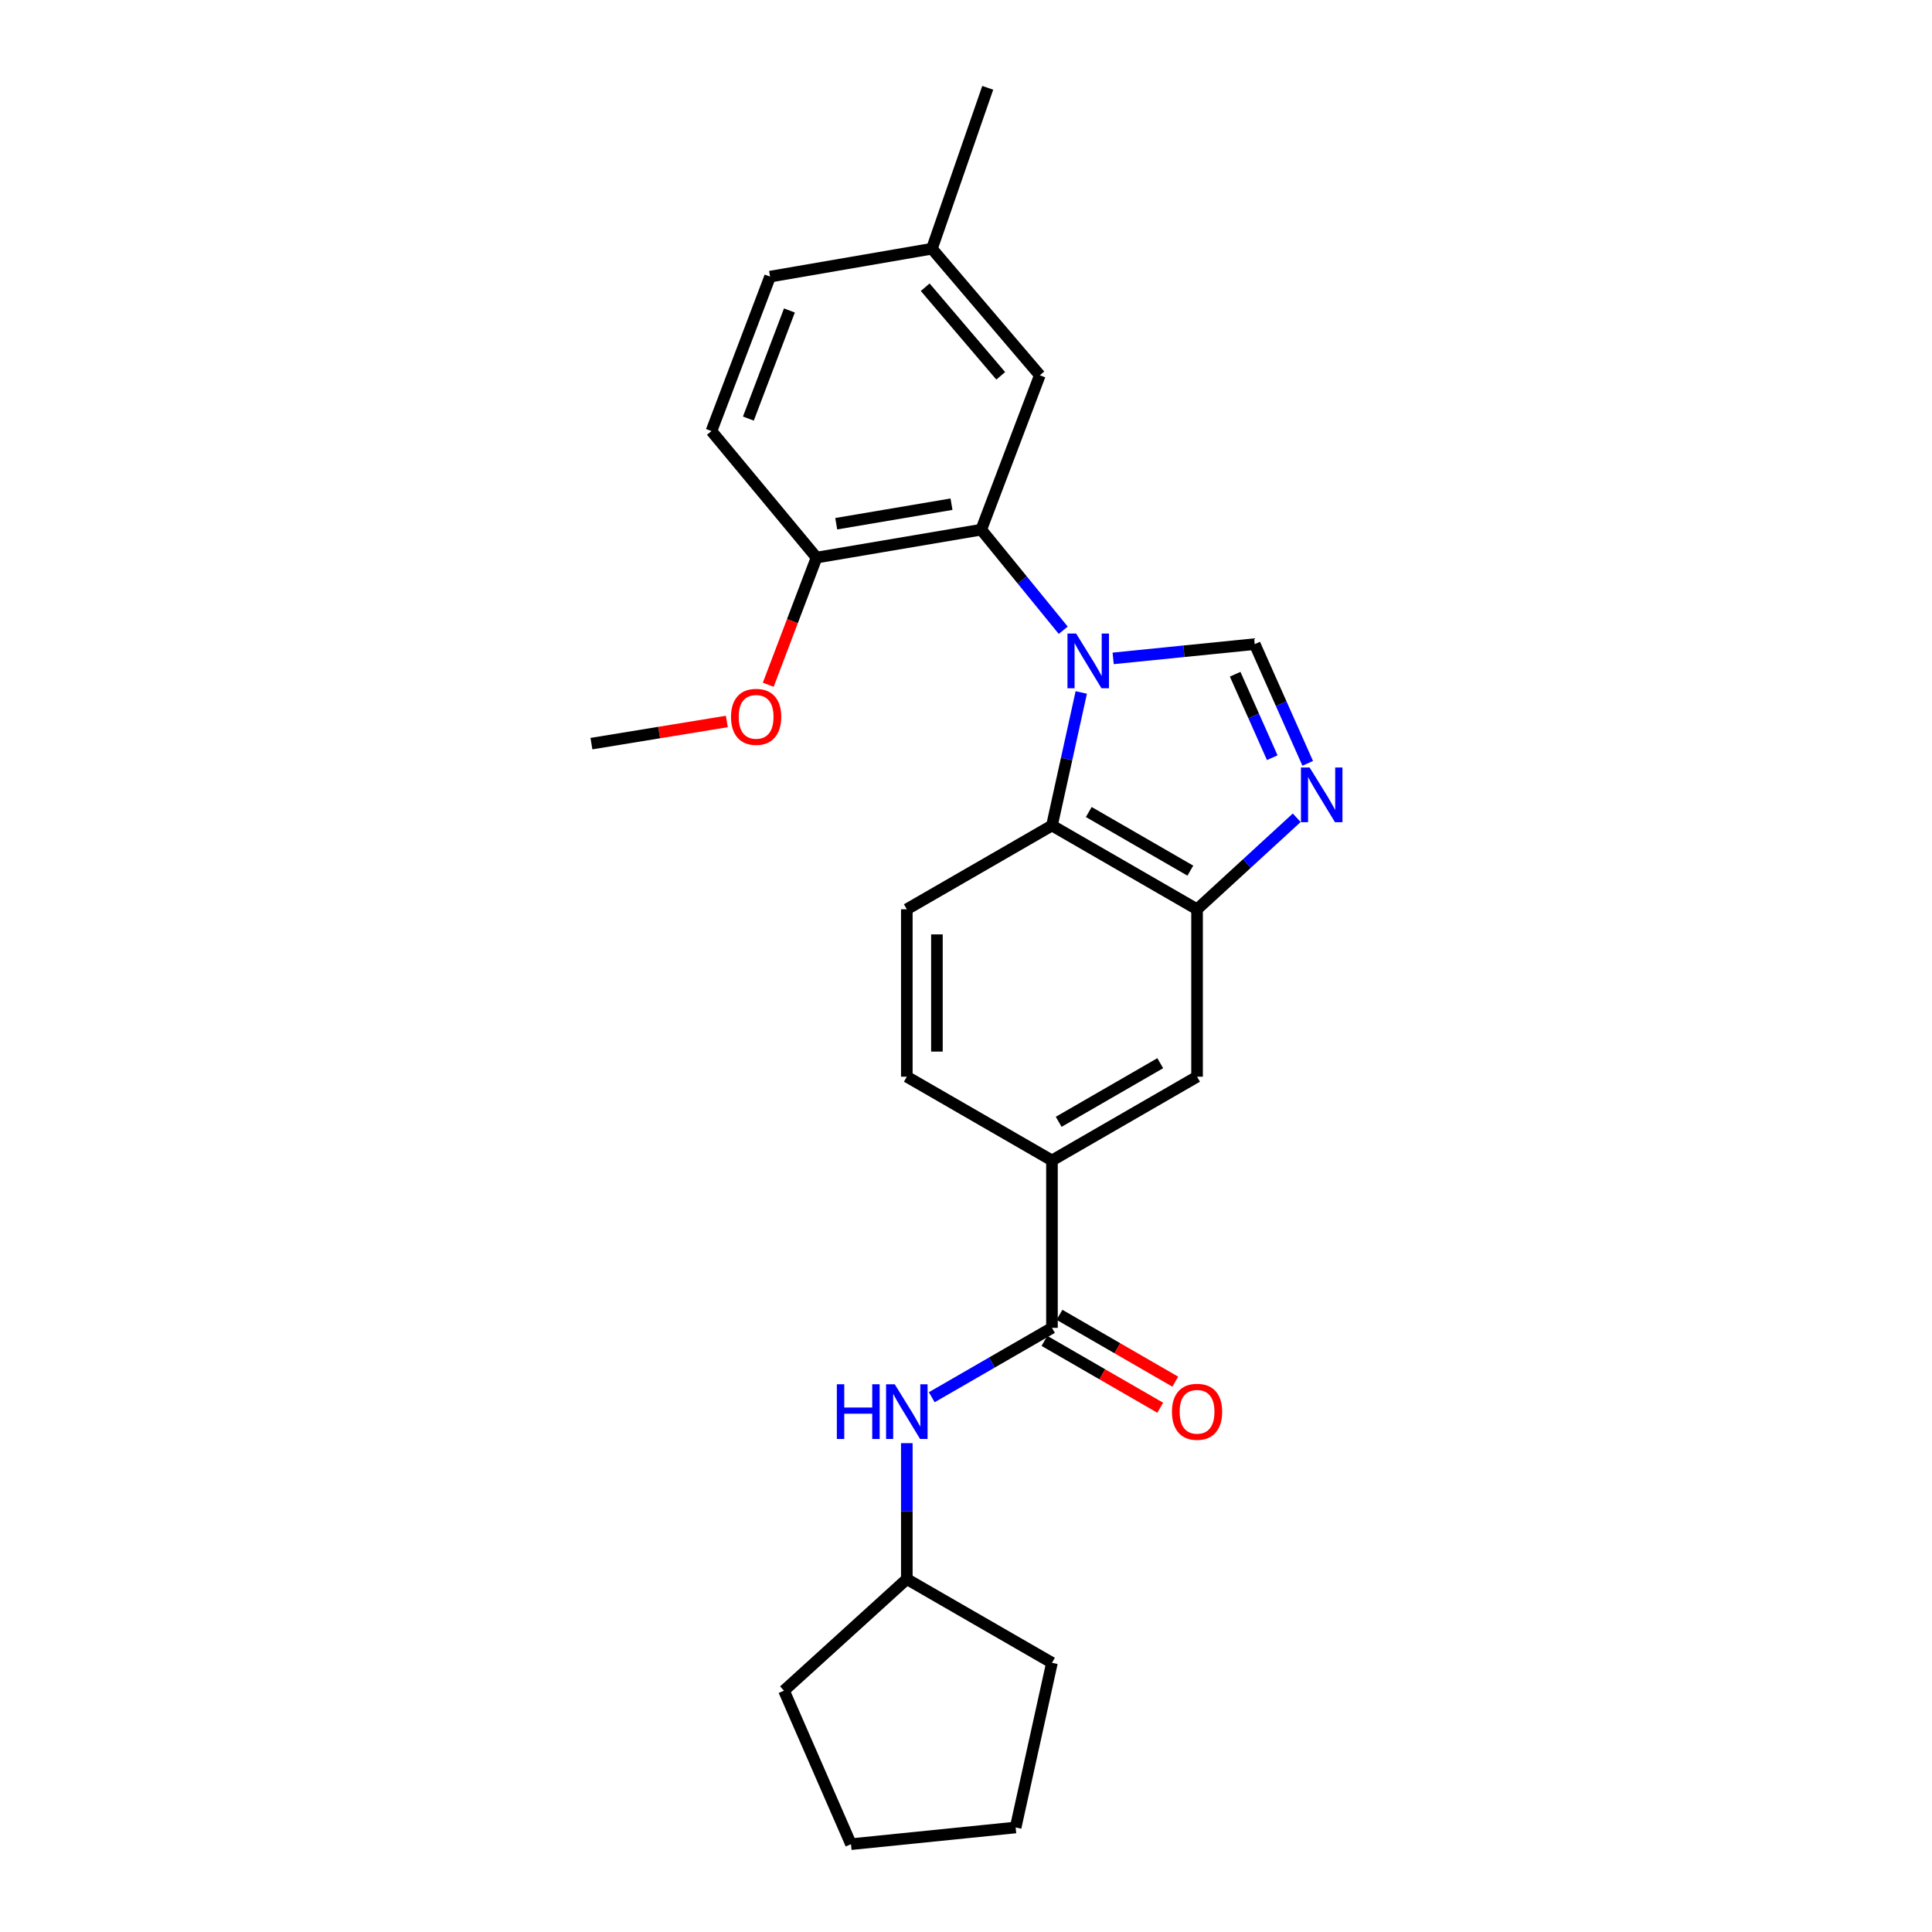 <?xml version='1.0' encoding='iso-8859-1'?>
<svg version='1.1' baseProfile='full'
              xmlns='http://www.w3.org/2000/svg'
                      xmlns:rdkit='http://www.rdkit.org/xml'
                      xmlns:xlink='http://www.w3.org/1999/xlink'
                  xml:space='preserve'
width='1000px' height='1000px' viewBox='0 0 1000 1000'>
<!-- END OF HEADER -->
<rect style='opacity:1.0;fill:#FFFFFF;stroke:none' width='1000' height='1000' x='0' y='0'> </rect>
<path class='bond-0' d='M 576.166,340.777 L 612.803,337.087' style='fill:none;fill-rule:evenodd;stroke:#0000FF;stroke-width:6px;stroke-linecap:butt;stroke-linejoin:miter;stroke-opacity:1' />
<path class='bond-0' d='M 612.803,337.087 L 649.441,333.396' style='fill:none;fill-rule:evenodd;stroke:#000000;stroke-width:6px;stroke-linecap:butt;stroke-linejoin:miter;stroke-opacity:1' />
<path class='bond-2' d='M 559.662,358.418 L 552.079,392.853' style='fill:none;fill-rule:evenodd;stroke:#0000FF;stroke-width:6px;stroke-linecap:butt;stroke-linejoin:miter;stroke-opacity:1' />
<path class='bond-2' d='M 552.079,392.853 L 544.496,427.288' style='fill:none;fill-rule:evenodd;stroke:#000000;stroke-width:6px;stroke-linecap:butt;stroke-linejoin:miter;stroke-opacity:1' />
<path class='bond-3' d='M 550.33,326.218 L 529.107,300.189' style='fill:none;fill-rule:evenodd;stroke:#0000FF;stroke-width:6px;stroke-linecap:butt;stroke-linejoin:miter;stroke-opacity:1' />
<path class='bond-3' d='M 529.107,300.189 L 507.885,274.16' style='fill:none;fill-rule:evenodd;stroke:#000000;stroke-width:6px;stroke-linecap:butt;stroke-linejoin:miter;stroke-opacity:1' />
<path class='bond-1' d='M 649.441,333.396 L 663.156,364.254' style='fill:none;fill-rule:evenodd;stroke:#000000;stroke-width:6px;stroke-linecap:butt;stroke-linejoin:miter;stroke-opacity:1' />
<path class='bond-1' d='M 663.156,364.254 L 676.871,395.111' style='fill:none;fill-rule:evenodd;stroke:#0000FF;stroke-width:6px;stroke-linecap:butt;stroke-linejoin:miter;stroke-opacity:1' />
<path class='bond-1' d='M 639.319,348.981 L 648.919,370.581' style='fill:none;fill-rule:evenodd;stroke:#000000;stroke-width:6px;stroke-linecap:butt;stroke-linejoin:miter;stroke-opacity:1' />
<path class='bond-1' d='M 648.919,370.581 L 658.52,392.182' style='fill:none;fill-rule:evenodd;stroke:#0000FF;stroke-width:6px;stroke-linecap:butt;stroke-linejoin:miter;stroke-opacity:1' />
<path class='bond-25' d='M 671.184,423.277 L 645.39,446.959' style='fill:none;fill-rule:evenodd;stroke:#0000FF;stroke-width:6px;stroke-linecap:butt;stroke-linejoin:miter;stroke-opacity:1' />
<path class='bond-25' d='M 645.39,446.959 L 619.597,470.642' style='fill:none;fill-rule:evenodd;stroke:#000000;stroke-width:6px;stroke-linecap:butt;stroke-linejoin:miter;stroke-opacity:1' />
<path class='bond-4' d='M 544.496,427.288 L 619.597,470.642' style='fill:none;fill-rule:evenodd;stroke:#000000;stroke-width:6px;stroke-linecap:butt;stroke-linejoin:miter;stroke-opacity:1' />
<path class='bond-4' d='M 563.55,420.298 L 616.121,450.646' style='fill:none;fill-rule:evenodd;stroke:#000000;stroke-width:6px;stroke-linecap:butt;stroke-linejoin:miter;stroke-opacity:1' />
<path class='bond-9' d='M 544.496,427.288 L 469.369,470.642' style='fill:none;fill-rule:evenodd;stroke:#000000;stroke-width:6px;stroke-linecap:butt;stroke-linejoin:miter;stroke-opacity:1' />
<path class='bond-10' d='M 507.885,274.16 L 422.648,288.605' style='fill:none;fill-rule:evenodd;stroke:#000000;stroke-width:6px;stroke-linecap:butt;stroke-linejoin:miter;stroke-opacity:1' />
<path class='bond-10' d='M 492.496,260.966 L 432.83,271.078' style='fill:none;fill-rule:evenodd;stroke:#000000;stroke-width:6px;stroke-linecap:butt;stroke-linejoin:miter;stroke-opacity:1' />
<path class='bond-11' d='M 507.885,274.16 L 538.212,194.246' style='fill:none;fill-rule:evenodd;stroke:#000000;stroke-width:6px;stroke-linecap:butt;stroke-linejoin:miter;stroke-opacity:1' />
<path class='bond-8' d='M 619.597,470.642 L 619.597,557.297' style='fill:none;fill-rule:evenodd;stroke:#000000;stroke-width:6px;stroke-linecap:butt;stroke-linejoin:miter;stroke-opacity:1' />
<path class='bond-5' d='M 544.496,687.299 L 544.496,600.643' style='fill:none;fill-rule:evenodd;stroke:#000000;stroke-width:6px;stroke-linecap:butt;stroke-linejoin:miter;stroke-opacity:1' />
<path class='bond-7' d='M 544.496,687.299 L 513.387,705.251' style='fill:none;fill-rule:evenodd;stroke:#000000;stroke-width:6px;stroke-linecap:butt;stroke-linejoin:miter;stroke-opacity:1' />
<path class='bond-7' d='M 513.387,705.251 L 482.277,723.203' style='fill:none;fill-rule:evenodd;stroke:#0000FF;stroke-width:6px;stroke-linecap:butt;stroke-linejoin:miter;stroke-opacity:1' />
<path class='bond-12' d='M 540.602,694.045 L 570.568,711.344' style='fill:none;fill-rule:evenodd;stroke:#000000;stroke-width:6px;stroke-linecap:butt;stroke-linejoin:miter;stroke-opacity:1' />
<path class='bond-12' d='M 570.568,711.344 L 600.535,728.643' style='fill:none;fill-rule:evenodd;stroke:#FF0000;stroke-width:6px;stroke-linecap:butt;stroke-linejoin:miter;stroke-opacity:1' />
<path class='bond-12' d='M 548.391,680.552 L 578.357,697.851' style='fill:none;fill-rule:evenodd;stroke:#000000;stroke-width:6px;stroke-linecap:butt;stroke-linejoin:miter;stroke-opacity:1' />
<path class='bond-12' d='M 578.357,697.851 L 608.324,715.15' style='fill:none;fill-rule:evenodd;stroke:#FF0000;stroke-width:6px;stroke-linecap:butt;stroke-linejoin:miter;stroke-opacity:1' />
<path class='bond-6' d='M 544.496,600.643 L 469.369,557.297' style='fill:none;fill-rule:evenodd;stroke:#000000;stroke-width:6px;stroke-linecap:butt;stroke-linejoin:miter;stroke-opacity:1' />
<path class='bond-26' d='M 544.496,600.643 L 619.597,557.297' style='fill:none;fill-rule:evenodd;stroke:#000000;stroke-width:6px;stroke-linecap:butt;stroke-linejoin:miter;stroke-opacity:1' />
<path class='bond-26' d='M 547.974,580.648 L 600.544,550.306' style='fill:none;fill-rule:evenodd;stroke:#000000;stroke-width:6px;stroke-linecap:butt;stroke-linejoin:miter;stroke-opacity:1' />
<path class='bond-16' d='M 469.369,746.98 L 469.369,782.157' style='fill:none;fill-rule:evenodd;stroke:#0000FF;stroke-width:6px;stroke-linecap:butt;stroke-linejoin:miter;stroke-opacity:1' />
<path class='bond-16' d='M 469.369,782.157 L 469.369,817.334' style='fill:none;fill-rule:evenodd;stroke:#000000;stroke-width:6px;stroke-linecap:butt;stroke-linejoin:miter;stroke-opacity:1' />
<path class='bond-13' d='M 469.369,470.642 L 469.369,557.297' style='fill:none;fill-rule:evenodd;stroke:#000000;stroke-width:6px;stroke-linecap:butt;stroke-linejoin:miter;stroke-opacity:1' />
<path class='bond-13' d='M 484.948,483.64 L 484.948,544.299' style='fill:none;fill-rule:evenodd;stroke:#000000;stroke-width:6px;stroke-linecap:butt;stroke-linejoin:miter;stroke-opacity:1' />
<path class='bond-14' d='M 422.648,288.605 L 368.242,223.12' style='fill:none;fill-rule:evenodd;stroke:#000000;stroke-width:6px;stroke-linecap:butt;stroke-linejoin:miter;stroke-opacity:1' />
<path class='bond-18' d='M 422.648,288.605 L 410.146,321.517' style='fill:none;fill-rule:evenodd;stroke:#000000;stroke-width:6px;stroke-linecap:butt;stroke-linejoin:miter;stroke-opacity:1' />
<path class='bond-18' d='M 410.146,321.517 L 397.644,354.429' style='fill:none;fill-rule:evenodd;stroke:#FF0000;stroke-width:6px;stroke-linecap:butt;stroke-linejoin:miter;stroke-opacity:1' />
<path class='bond-15' d='M 538.212,194.246 L 482.36,128.735' style='fill:none;fill-rule:evenodd;stroke:#000000;stroke-width:6px;stroke-linecap:butt;stroke-linejoin:miter;stroke-opacity:1' />
<path class='bond-15' d='M 517.979,194.527 L 478.883,148.669' style='fill:none;fill-rule:evenodd;stroke:#000000;stroke-width:6px;stroke-linecap:butt;stroke-linejoin:miter;stroke-opacity:1' />
<path class='bond-27' d='M 368.242,223.12 L 398.587,143.18' style='fill:none;fill-rule:evenodd;stroke:#000000;stroke-width:6px;stroke-linecap:butt;stroke-linejoin:miter;stroke-opacity:1' />
<path class='bond-27' d='M 387.359,216.658 L 408.6,160.7' style='fill:none;fill-rule:evenodd;stroke:#000000;stroke-width:6px;stroke-linecap:butt;stroke-linejoin:miter;stroke-opacity:1' />
<path class='bond-17' d='M 482.36,128.735 L 398.587,143.18' style='fill:none;fill-rule:evenodd;stroke:#000000;stroke-width:6px;stroke-linecap:butt;stroke-linejoin:miter;stroke-opacity:1' />
<path class='bond-19' d='M 482.36,128.735 L 511.251,45.455' style='fill:none;fill-rule:evenodd;stroke:#000000;stroke-width:6px;stroke-linecap:butt;stroke-linejoin:miter;stroke-opacity:1' />
<path class='bond-21' d='M 469.369,817.334 L 405.796,875.091' style='fill:none;fill-rule:evenodd;stroke:#000000;stroke-width:6px;stroke-linecap:butt;stroke-linejoin:miter;stroke-opacity:1' />
<path class='bond-22' d='M 469.369,817.334 L 544.496,860.654' style='fill:none;fill-rule:evenodd;stroke:#000000;stroke-width:6px;stroke-linecap:butt;stroke-linejoin:miter;stroke-opacity:1' />
<path class='bond-20' d='M 376.209,373.432 L 341.166,379.168' style='fill:none;fill-rule:evenodd;stroke:#FF0000;stroke-width:6px;stroke-linecap:butt;stroke-linejoin:miter;stroke-opacity:1' />
<path class='bond-20' d='M 341.166,379.168 L 306.123,384.903' style='fill:none;fill-rule:evenodd;stroke:#000000;stroke-width:6px;stroke-linecap:butt;stroke-linejoin:miter;stroke-opacity:1' />
<path class='bond-23' d='M 405.796,875.091 L 440.469,954.545' style='fill:none;fill-rule:evenodd;stroke:#000000;stroke-width:6px;stroke-linecap:butt;stroke-linejoin:miter;stroke-opacity:1' />
<path class='bond-24' d='M 544.496,860.654 L 525.697,945.899' style='fill:none;fill-rule:evenodd;stroke:#000000;stroke-width:6px;stroke-linecap:butt;stroke-linejoin:miter;stroke-opacity:1' />
<path class='bond-28' d='M 440.469,954.545 L 525.697,945.899' style='fill:none;fill-rule:evenodd;stroke:#000000;stroke-width:6px;stroke-linecap:butt;stroke-linejoin:miter;stroke-opacity:1' />
<path  class='atom-0' d='M 557.001 327.917
L 566.281 342.917
Q 567.201 344.397, 568.681 347.077
Q 570.161 349.757, 570.241 349.917
L 570.241 327.917
L 574.001 327.917
L 574.001 356.237
L 570.121 356.237
L 560.161 339.837
Q 559.001 337.917, 557.761 335.717
Q 556.561 333.517, 556.201 332.837
L 556.201 356.237
L 552.521 356.237
L 552.521 327.917
L 557.001 327.917
' fill='#0000FF'/>
<path  class='atom-2' d='M 677.853 397.245
L 687.133 412.245
Q 688.053 413.725, 689.533 416.405
Q 691.013 419.085, 691.093 419.245
L 691.093 397.245
L 694.853 397.245
L 694.853 425.565
L 690.973 425.565
L 681.013 409.165
Q 679.853 407.245, 678.613 405.045
Q 677.413 402.845, 677.053 402.165
L 677.053 425.565
L 673.373 425.565
L 673.373 397.245
L 677.853 397.245
' fill='#0000FF'/>
<path  class='atom-8' d='M 433.149 716.493
L 436.989 716.493
L 436.989 728.533
L 451.469 728.533
L 451.469 716.493
L 455.309 716.493
L 455.309 744.813
L 451.469 744.813
L 451.469 731.733
L 436.989 731.733
L 436.989 744.813
L 433.149 744.813
L 433.149 716.493
' fill='#0000FF'/>
<path  class='atom-8' d='M 463.109 716.493
L 472.389 731.493
Q 473.309 732.973, 474.789 735.653
Q 476.269 738.333, 476.349 738.493
L 476.349 716.493
L 480.109 716.493
L 480.109 744.813
L 476.229 744.813
L 466.269 728.413
Q 465.109 726.493, 463.869 724.293
Q 462.669 722.093, 462.309 721.413
L 462.309 744.813
L 458.629 744.813
L 458.629 716.493
L 463.109 716.493
' fill='#0000FF'/>
<path  class='atom-13' d='M 606.597 730.733
Q 606.597 723.933, 609.957 720.133
Q 613.317 716.333, 619.597 716.333
Q 625.877 716.333, 629.237 720.133
Q 632.597 723.933, 632.597 730.733
Q 632.597 737.613, 629.197 741.533
Q 625.797 745.413, 619.597 745.413
Q 613.357 745.413, 609.957 741.533
Q 606.597 737.653, 606.597 730.733
M 619.597 742.213
Q 623.917 742.213, 626.237 739.333
Q 628.597 736.413, 628.597 730.733
Q 628.597 725.173, 626.237 722.373
Q 623.917 719.533, 619.597 719.533
Q 615.277 719.533, 612.917 722.333
Q 610.597 725.133, 610.597 730.733
Q 610.597 736.453, 612.917 739.333
Q 615.277 742.213, 619.597 742.213
' fill='#FF0000'/>
<path  class='atom-19' d='M 378.368 371.031
Q 378.368 364.231, 381.728 360.431
Q 385.088 356.631, 391.368 356.631
Q 397.648 356.631, 401.008 360.431
Q 404.368 364.231, 404.368 371.031
Q 404.368 377.911, 400.968 381.831
Q 397.568 385.711, 391.368 385.711
Q 385.128 385.711, 381.728 381.831
Q 378.368 377.951, 378.368 371.031
M 391.368 382.511
Q 395.688 382.511, 398.008 379.631
Q 400.368 376.711, 400.368 371.031
Q 400.368 365.471, 398.008 362.671
Q 395.688 359.831, 391.368 359.831
Q 387.048 359.831, 384.688 362.631
Q 382.368 365.431, 382.368 371.031
Q 382.368 376.751, 384.688 379.631
Q 387.048 382.511, 391.368 382.511
' fill='#FF0000'/>
</svg>
